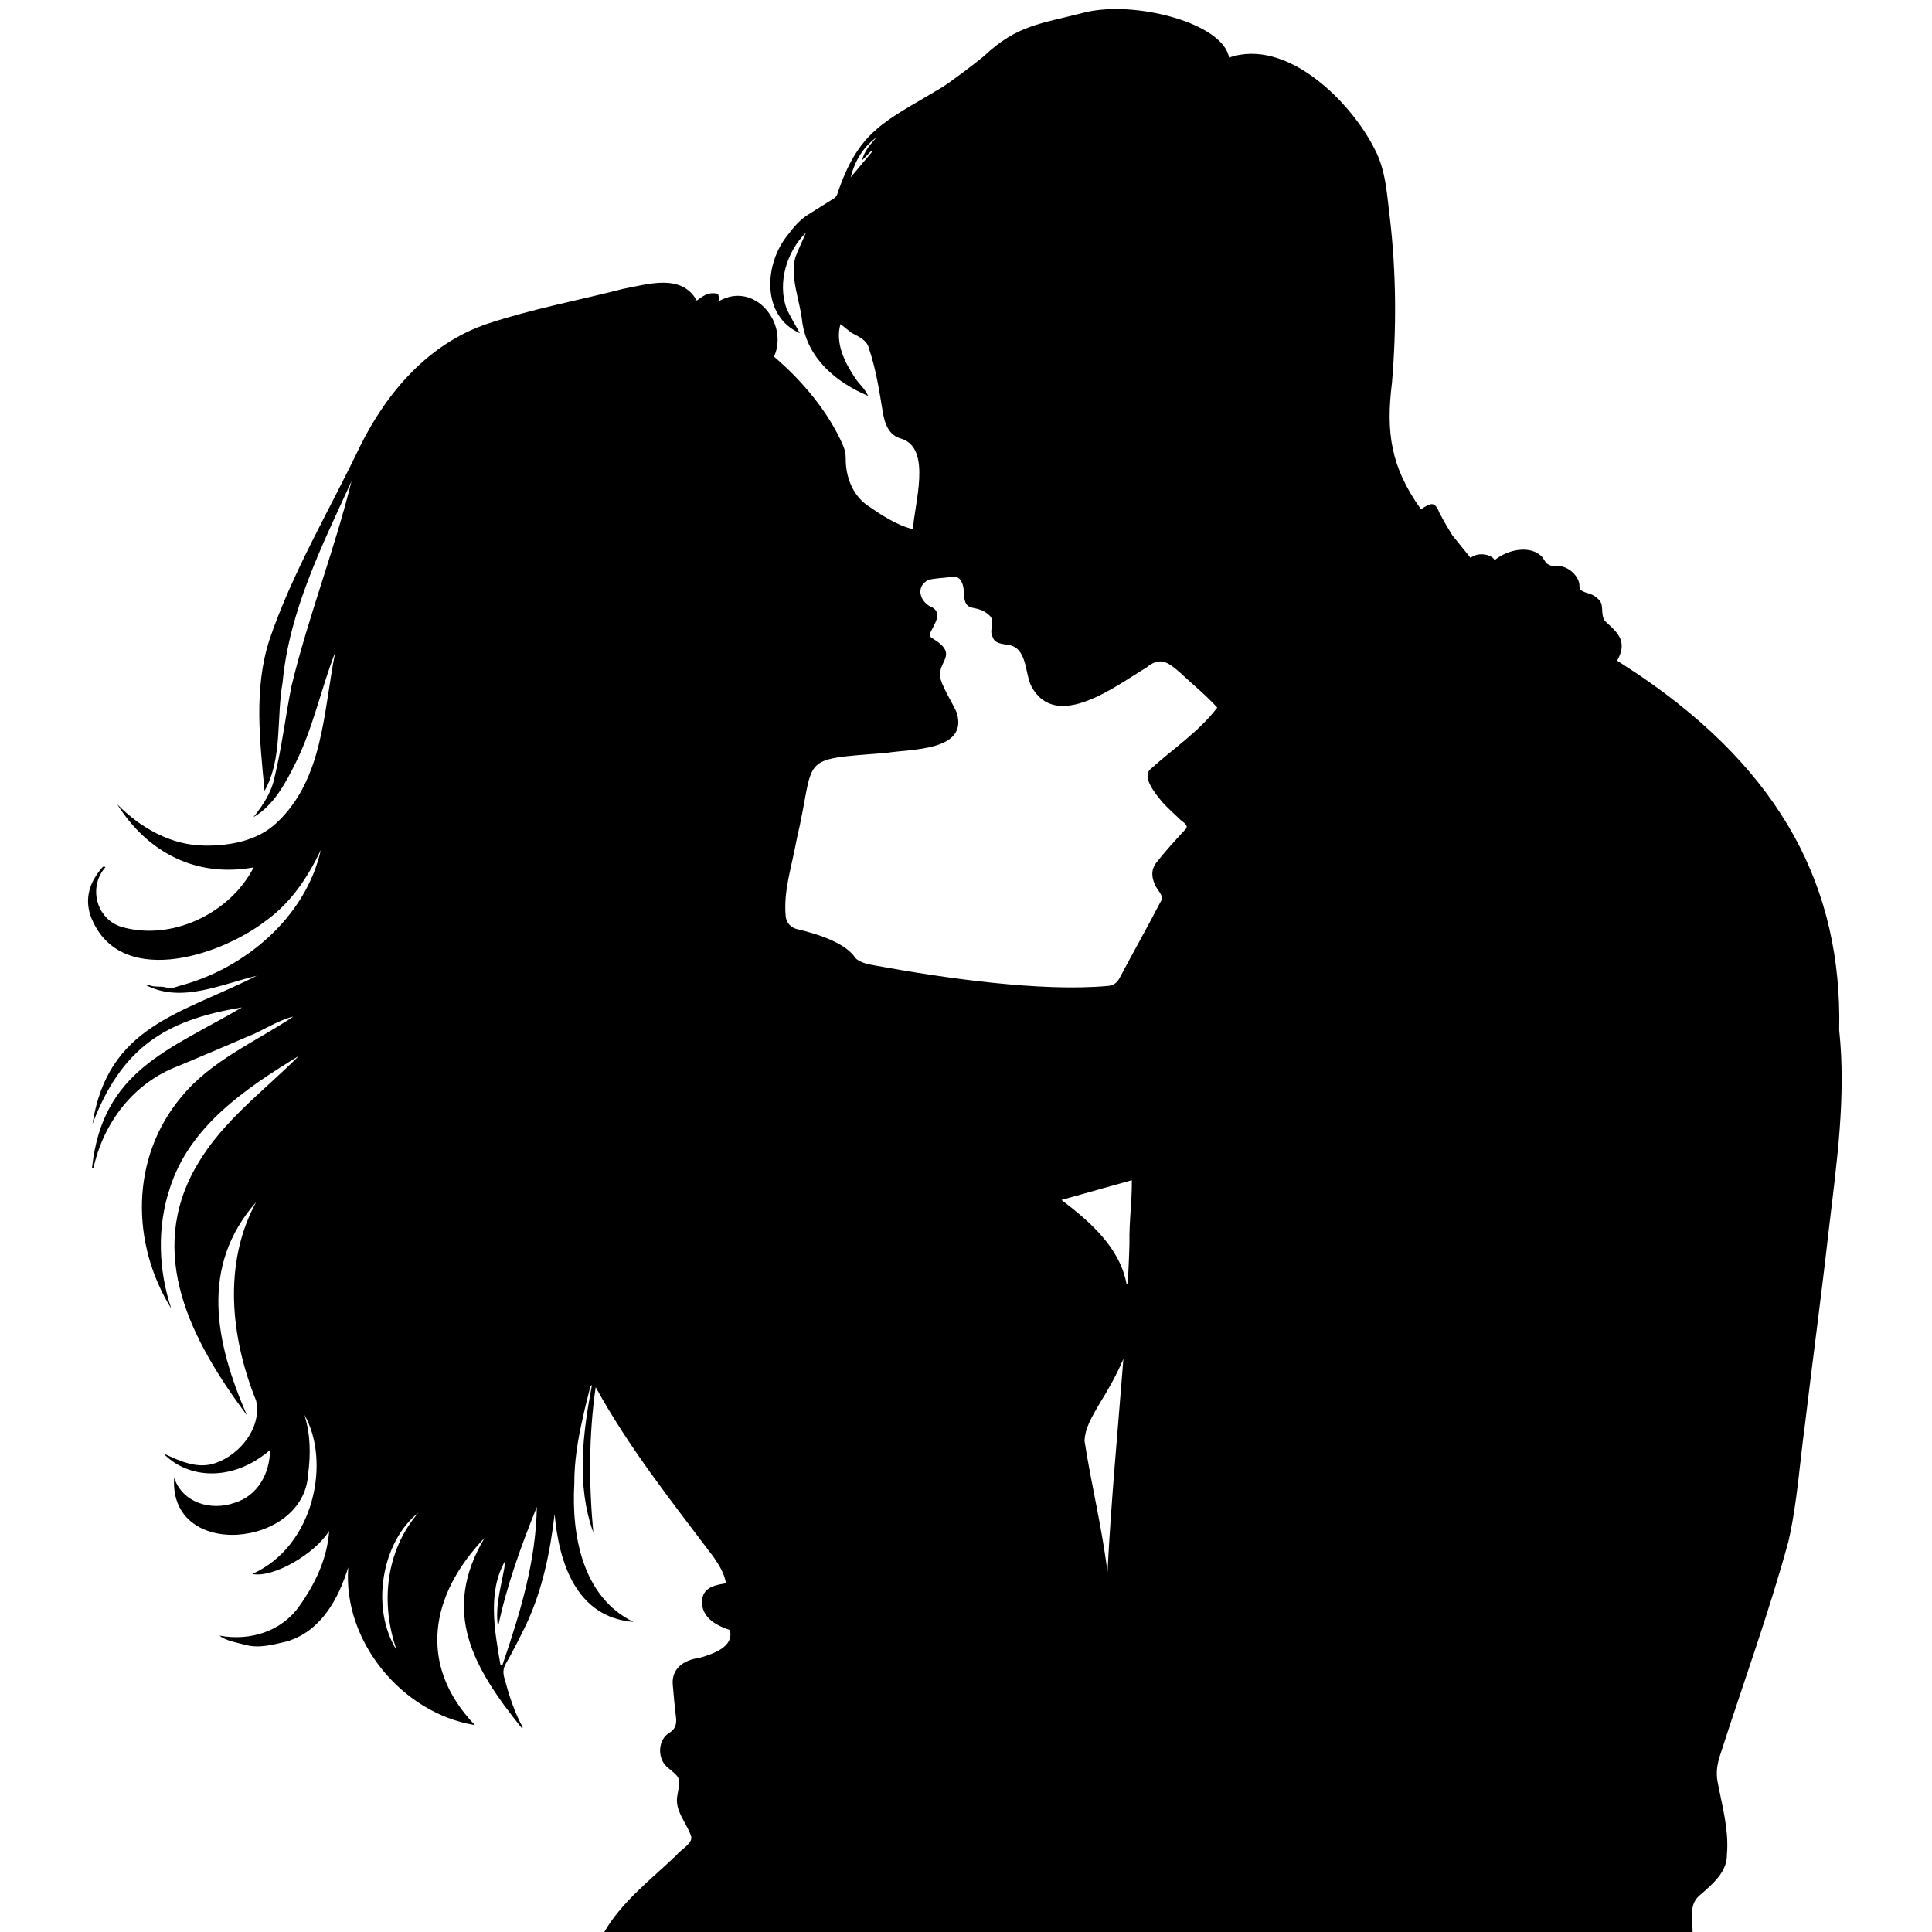 <svg version="1.0" preserveAspectRatio="xMidYMid meet" height="500" viewBox="0 0 375 375" zoomAndPan="magnify" width="500" xmlns:xlink="http://www.w3.org/1999/xlink" xmlns="http://www.w3.org/2000/svg"><path fill-rule="nonzero" fill-opacity="1" d="M 356.984 199.918 C 357.574 172.555 346.035 149.938 318.109 130.992 L 313.883 128.23 C 315.887 124.738 314.145 122.945 312.238 121.203 C 311.273 120.324 311.07 120.25 310.969 118.188 C 310.926 117.207 310.723 116.781 310.285 116.344 C 309.703 115.762 309.152 115.43 308.477 115.227 C 307.344 114.879 306.516 114.629 306.566 113.766 C 306.66 112.031 304.488 109.723 302.141 109.867 C 301.234 109.926 300.754 109.742 300.164 109.336 C 300 109.156 299.527 108.336 299.395 108.184 C 297.266 105.734 292.711 106.555 290.098 108.734 C 289.695 107.73 287.066 106.977 285.434 108.277 L 281.922 103.934 C 280.398 101.516 279.367 99.484 279.367 99.484 C 278.465 97.18 277.66 97.66 275.805 98.844 C 269.973 90.695 268.969 84.008 270.184 74.258 C 271.07 63.668 271.012 53.059 269.797 42.496 C 269.203 37.906 269.051 33.156 266.84 28.98 C 262.227 19.723 249.738 7.277 238.559 11.176 C 237.41 4.48 220.266 0 210.508 2.418 C 202.082 4.625 197.461 4.77 190.945 10.922 C 188.902 12.598 183.957 16.359 182.516 17.145 C 171.895 23.57 166.664 25.133 162.488 37.766 C 162.27 38.332 161.805 38.559 161.348 38.836 C 159.852 39.766 158.359 40.715 156.863 41.652 C 155.266 42.648 154.059 44.062 152.957 45.543 C 148.312 51.121 147.695 61.324 155.258 64.68 C 154.344 63.016 153.422 61.504 152.672 59.906 C 150.871 54.867 152.688 48.863 156.43 45.152 C 155.773 46.758 154.984 48.312 154.379 49.938 C 153.281 53.816 155.332 58.527 155.723 62.535 C 156.742 69.574 162.234 74.176 168.504 76.848 C 167.887 75.426 166.848 74.664 166.02 73.43 C 163.992 70.422 162.051 66.582 163.141 62.891 C 163.867 63.473 164.543 64.047 165.262 64.578 C 166.672 65.383 168.312 65.965 168.699 67.734 C 170 71.648 170.652 75.695 171.309 79.754 C 171.699 82.156 172.418 84.523 175.027 85.172 C 180.949 87.125 177.41 98.023 177.215 102.715 C 174.016 101.938 171.047 99.949 168.328 98.074 C 165.422 96.012 164.121 92.453 164.152 88.953 C 164.164 88.098 163.977 87.254 163.637 86.469 C 160.809 79.914 155.602 73.793 150.238 69.23 C 153.137 62.738 146.512 54.594 139.66 58.383 C 139.559 57.902 139.473 57.469 139.391 57.062 C 138.012 56.668 136.914 57.012 135.25 58.348 C 132.273 53.016 125.77 55.172 120.984 56.059 C 112.234 58.309 103.309 59.965 94.719 62.805 C 83.242 66.625 75.082 76.102 69.852 86.695 C 63.895 99.156 56.711 111.145 52.27 124.266 C 49.234 133.773 50.441 143.758 51.348 153.516 C 54.895 147.184 53.613 139.438 54.852 132.465 C 56.129 118.594 62.535 105.844 68.23 93.391 C 64.918 106.789 59.84 119.684 56.594 133.105 C 55.41 138.965 54.727 144.961 53.309 150.777 C 52.715 153.793 51.094 156.219 49.191 158.613 C 53.129 156.355 55.453 151.969 57.43 147.977 C 60.809 141.164 62.332 133.605 65.07 126.605 C 62.762 138.027 62.828 151.156 53.695 159.711 C 50.012 163.188 44.723 164.168 39.812 164.133 C 33.188 164.098 27.242 160.668 22.73 156.094 C 28.703 165.527 38.082 170.371 49.227 168.367 C 44.68 177.312 33.215 182.793 23.457 179.867 C 18.621 178.262 17.117 172.105 20.465 168.316 C 20.043 168.012 19.875 168.367 19.703 168.562 C 17.441 171.219 16.441 174.219 17.531 177.652 C 22.77 191.922 42.305 185.801 51.43 178.852 C 56.418 175.301 59.68 170.422 62.273 164.98 C 59.34 178.074 47.469 188.059 34.805 191.363 C 34.051 191.602 33.129 191.973 32.488 191.734 C 31.254 191.297 29.938 191.734 28.777 191.145 C 28.738 191.117 28.645 191.188 28.426 191.262 C 35.336 194.754 43 191 49.809 189.41 C 35.105 196.852 20.953 199.055 17.945 218.164 C 23.547 203.555 31.836 198 46.969 195.539 C 32.766 203.852 19.875 207.797 17.863 226.668 C 18.039 226.691 17.965 226.684 18.141 226.711 C 20.109 217.789 26.016 210.105 34.703 206.875 C 39.043 205.016 43.422 203.223 47.746 201.332 C 50.867 200.172 53.73 198.094 56.934 197.316 C 49.496 202.285 40.902 205.879 35.141 212.98 C 25.332 224.715 25.375 241.328 33.238 253.992 C 30.738 246.457 30.453 238.199 32.969 230.625 C 36.789 218.578 47.73 211.223 58.012 204.949 C 51.23 211.746 43.234 217.578 38.309 226.023 C 28.07 243.34 37.27 260.383 47.926 274.711 C 41.801 260.609 38.707 245.867 49.707 233.328 C 43.234 245.293 44.781 259.664 49.715 271.879 C 50.84 277.078 46.625 282.312 41.852 283.969 C 38.367 285.227 34.805 283.57 31.695 282.082 C 36.281 286.953 44.992 287.832 52.41 281.449 C 52.387 285.973 50.027 290.316 45.566 291.68 C 41.012 293.328 35.43 291.738 33.797 286.816 C 32.75 302.945 59.027 300.41 59.797 286.176 C 60.32 282.277 60.277 278.398 59.078 274.617 C 64.18 283.484 61.164 300.023 48.973 305.508 C 53.086 306.328 61.148 301.57 63.887 297.156 C 63.516 302.523 61.184 307.402 58.105 311.738 C 54.59 316.711 48.5 318.555 42.629 317.473 C 43.758 318.504 46.211 318.855 47.715 319.289 C 50.352 319.988 53.105 319.203 55.707 318.594 C 62.324 316.602 65.703 310.336 67.594 304.215 C 66.504 318.562 78.055 332.57 92.176 334.836 C 81.004 323.16 83.473 309.551 94.059 298.492 C 85.531 312.855 91.852 323.684 101.273 335.418 C 101.391 335.344 101.352 335.367 101.469 335.293 C 99.82 332.281 98.809 329.055 97.91 325.766 C 97.641 324.793 97.598 323.938 98.164 322.949 C 99.586 320.488 100.844 317.938 102.102 315.383 C 105.289 308.637 106.793 301.223 107.652 293.867 C 108.473 303.344 111.895 313.938 122.945 314.809 C 113.094 310.008 110.906 298.07 111.473 288.008 C 111.457 283.73 112.133 279.52 113.086 275.363 C 113.516 273.332 114.039 271.328 114.539 269.316 C 114.582 269.141 114.684 268.969 114.895 268.828 C 113.113 278.254 111.844 288.23 115.164 297.477 C 114.285 288.094 114.27 278.574 115.621 269.25 C 122.094 281.043 130.406 291.484 138.477 302.176 C 139.566 303.75 140.605 305.391 140.918 307.324 C 138.258 307.699 135.891 308.383 136.305 311.715 C 136.836 314.41 139.32 315.57 141.66 316.391 C 142.559 319.738 138.172 321.098 135.695 321.816 C 132.688 322.18 130.305 323.922 130.586 327.016 C 130.746 329.121 130.965 331.227 131.211 333.332 C 131.363 334.625 131.109 335.637 129.891 336.355 C 127.82 337.582 127.457 341.059 129.41 342.918 C 132.18 345.242 132.09 344.879 131.473 348.523 C 130.914 351.371 133.16 353.664 134.066 356.207 C 134.801 357.66 132.113 358.996 131.328 360.062 C 126.418 364.77 120.742 369.047 117.293 375 L 328.535 375 C 328.527 372.371 327.68 369.488 330.191 367.652 C 332.473 365.609 335.219 363.359 335.191 360.012 C 335.617 355.219 334.281 350.578 333.395 345.91 C 333.023 344.082 333.324 342.316 333.898 340.582 C 338.32 326.836 343.289 313.234 347.105 299.305 C 348.84 291.82 349.297 284.094 350.344 276.496 C 351.84 263.898 353.547 251.336 354.965 238.73 C 356.484 225.832 358.371 212.902 356.984 199.918 Z M 169.09 29.309 C 169.148 29.367 169.199 29.418 169.258 29.48 C 167.898 31.102 166.535 32.727 165.117 34.414 C 165.938 31.195 167.523 28.566 170.16 26.621 C 168.996 27.973 167.762 29.277 167.297 31.16 C 167.887 30.543 168.488 29.926 169.09 29.309 Z M 77.008 320.32 C 71.828 312.152 74.117 299.184 81.23 293.598 C 74.844 300.969 73.781 311.242 77.008 320.32 Z M 97.504 323.227 C 97.387 323.219 97.27 323.211 97.152 323.203 C 96.012 316.609 94.559 308.855 98.113 302.871 C 97.555 307.199 95.977 311.359 96.668 315.789 C 98.324 307.781 101.156 300.055 104.199 292.488 C 104.02 303.191 100.91 313.242 97.504 323.227 Z M 214.961 305.18 C 213.93 296.633 211.832 288.219 210.516 279.742 C 210.551 277.172 212.062 274.836 213.293 272.656 C 215.094 269.758 216.684 266.949 218.051 263.762 C 216.969 277.629 215.66 291.383 214.961 305.18 Z M 219.227 241.25 C 219.176 243.785 219.031 246.312 218.922 248.852 C 218.914 248.984 218.863 249.129 218.676 249.281 C 217.359 242.121 211.527 237.082 206.027 232.906 C 210.648 231.613 215.172 230.344 219.691 229.078 C 219.734 233.16 219.141 237.168 219.227 241.25 Z M 223.273 149.32 C 221.523 150.969 224.574 154.418 225.68 155.773 C 226.66 156.848 227.762 157.828 228.816 158.832 C 229.348 159.5 231.047 160.133 230 161.074 C 228.098 163.137 226.195 165.191 224.473 167.406 C 223.426 168.73 223.477 170.188 224.152 171.648 C 224.559 172.848 226.137 173.797 225.234 175.105 C 222.664 180.051 219.918 184.906 217.309 189.832 C 216.785 190.84 216.039 191.297 214.984 191.371 C 202.141 192.547 183.359 189.883 169.703 187.375 C 169.039 187.254 166.875 186.926 166.02 185.926 C 166.02 185.926 166.02 185.918 166.012 185.918 C 164.188 183.137 159.211 181.387 154.664 180.332 C 153.492 180.059 152.621 179.062 152.504 177.863 L 152.504 177.836 C 152.055 172.918 153.574 168.68 154.656 162.84 C 158.469 146.559 154.473 147.52 172.055 146.137 C 176.742 145.355 188.039 145.84 185.691 138.305 C 184.734 136.152 183.344 134.164 182.59 131.898 C 181.559 128.375 186.535 127.18 180.867 123.832 C 180.527 123.629 180.395 123.207 180.555 122.852 C 181.34 121.137 182.961 119.09 180.984 117.914 C 178.637 117.004 177.57 113.992 180.113 112.605 C 181.492 112.176 183.004 112.25 184.422 111.988 C 186.645 111.414 187.094 113.68 187.117 115.395 C 187.289 119.199 189.492 117.055 192.004 119.41 C 193.297 120.469 191.867 122.27 192.68 123.648 C 193.074 124.914 194.453 124.957 195.551 125.145 C 199.453 125.633 198.84 130.547 200.215 133.27 C 205.066 142.094 216.656 133.074 222.512 129.574 C 225.258 127.289 226.883 128.645 229.18 130.672 C 231.562 132.906 234.07 134.918 236.27 137.344 C 232.66 142.086 227.633 145.355 223.273 149.32 Z M 223.273 149.32" fill="#000000"></path></svg>